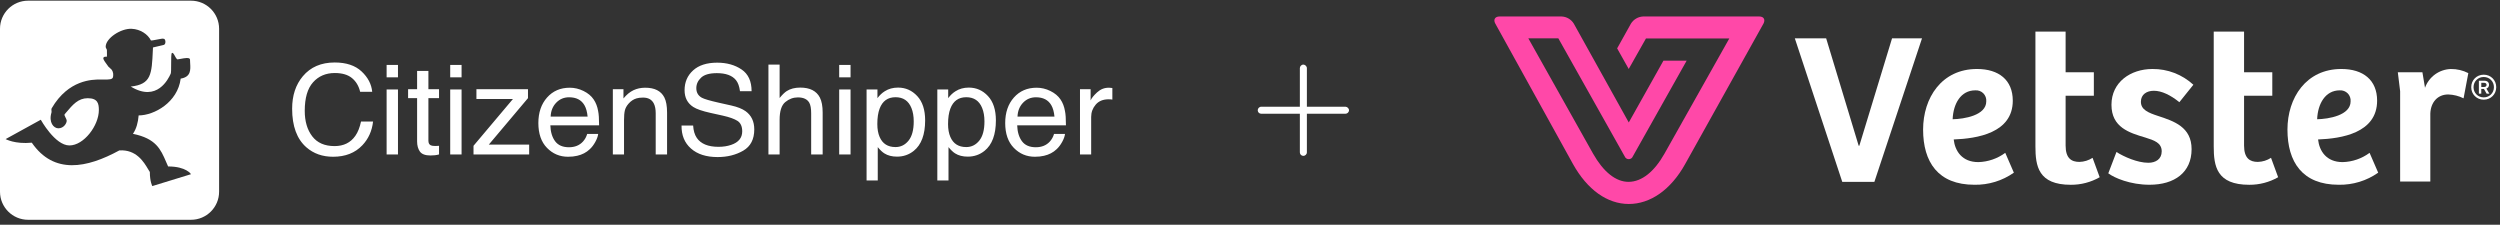 <svg width="445" height="40" viewBox="0 0 445 40" fill="none" xmlns="http://www.w3.org/2000/svg">
<rect x="0" y="0" width="445" height="40" fill="#333333" stroke="none"/>
<g clip-path="url(#clip0_11054_2663)">
<path fill-rule="evenodd" clip-rule="evenodd" d="M5 0.122C2.239 0.122 0 2.361 0 5.122V34.122C0 36.883 2.239 39.122 5 39.122H34C36.761 39.122 39 36.883 39 34.122V5.122C39 2.361 36.761 0.122 34 0.122H5ZM11.735 20.069C11.664 20.153 11.591 20.239 11.518 20.325C11.413 20.431 11.524 20.646 11.648 20.887C11.755 21.093 11.871 21.318 11.871 21.51C11.871 21.929 11.361 22.839 10.39 22.839C9.532 22.839 8.64 21.767 9.16 20.04C9.19 19.942 9.178 19.829 9.165 19.713C9.149 19.562 9.132 19.405 9.205 19.267C12.184 14.152 16.491 14.154 17.825 14.155C17.838 14.155 17.851 14.155 17.864 14.155C18.038 14.155 18.205 14.156 18.364 14.158C19.378 14.169 20.058 14.176 20.121 13.687C20.122 13.677 20.123 13.666 20.125 13.656C20.168 13.327 20.224 12.89 19.854 12.379C19.813 12.324 19.689 12.217 19.566 12.113C19.45 12.013 19.334 11.914 19.296 11.863C18.824 11.235 18.447 10.696 18.398 10.46C18.301 9.993 19.029 10.095 19.029 10.095C19.029 10.095 19.057 9.483 19.029 8.911C19.024 8.815 18.977 8.739 18.929 8.659C18.871 8.565 18.81 8.465 18.81 8.32C18.81 6.82 21.504 5.027 23.445 5.126C25.006 5.205 26.306 6.094 26.862 7.191C26.892 7.25 27.427 7.145 27.961 7.041C28.496 6.936 29.029 6.832 29.05 6.893C29.527 6.811 29.584 7.891 29.158 7.993C29.014 8.028 28.869 8.063 28.723 8.098C28.224 8.219 27.715 8.342 27.23 8.448C27.222 8.606 27.215 8.761 27.208 8.912C27.013 13.223 26.932 15.005 23.275 15.409C27.981 18.272 29.994 13.956 30.341 13.212C30.361 13.169 30.375 13.139 30.385 13.121C30.461 12.977 30.462 12.24 30.462 11.461C30.463 10.511 30.464 9.498 30.603 9.431C30.793 9.34 30.947 9.625 31.125 9.953C31.242 10.17 31.37 10.406 31.525 10.563C31.628 10.578 31.872 10.531 32.164 10.476C32.838 10.349 33.77 10.173 33.821 10.584C33.821 10.8 33.835 11.026 33.849 11.255C33.923 12.435 34.002 13.689 32.162 13.994C31.628 18.225 27.445 20.544 24.679 20.544C24.571 21.802 24.294 22.888 23.663 23.823C27.774 24.656 28.605 26.585 29.563 28.807C29.679 29.077 29.797 29.351 29.924 29.629C33.175 29.629 34 31.006 34 31.006L27.109 33.122C27.109 33.122 26.672 32.335 26.672 30.613C26.58 30.484 26.475 30.305 26.351 30.096C25.625 28.868 24.263 26.565 21.237 26.775C15.462 29.924 9.59 31.105 5.659 25.397C2.65 25.692 1 24.758 1 24.758L7.26 21.313C7.26 21.313 9.784 25.889 12.356 25.889C14.928 25.889 17.597 22.347 17.597 19.591C17.597 18.46 17.413 17.481 15.617 17.481C13.921 17.481 12.961 18.618 11.735 20.069Z" fill="white"/>
<path fill-rule="evenodd" clip-rule="evenodd" d="M59.574 11.122C61.63 11.122 63.226 11.653 64.361 12.716C65.496 13.78 66.126 14.987 66.252 16.34H64.107C63.864 15.313 63.379 14.499 62.653 13.899C61.927 13.299 60.908 12.998 59.596 12.998C57.996 12.998 56.705 13.55 55.721 14.653C54.736 15.755 54.245 17.446 54.245 19.724C54.245 21.59 54.688 23.103 55.577 24.263C56.465 25.424 57.79 26.004 59.551 26.004C61.173 26.004 62.408 25.393 63.255 24.171C63.705 23.527 64.04 22.681 64.262 21.633H66.406C66.215 23.311 65.581 24.717 64.505 25.852C63.215 27.219 61.475 27.902 59.286 27.902C57.399 27.902 55.815 27.342 54.532 26.221C52.844 24.739 52 22.45 52 19.355C52 17.005 52.634 15.078 53.902 13.573C55.273 11.939 57.163 11.122 59.574 11.122ZM68.817 15.927H70.84V27.49H68.817V15.927ZM68.817 11.556H70.84V13.769H68.817V11.556ZM74.244 12.63H76.256V15.873H78.147V17.468H76.256V25.05C76.256 25.455 76.396 25.726 76.676 25.863C76.831 25.943 77.089 25.983 77.45 25.983C77.546 25.983 77.649 25.981 77.76 25.977C77.87 25.974 77.999 25.965 78.147 25.95V27.49C77.918 27.555 77.68 27.602 77.434 27.631C77.187 27.66 76.919 27.675 76.632 27.675C75.703 27.675 75.073 27.442 74.741 26.975C74.41 26.509 74.244 25.903 74.244 25.158V17.468H72.641V15.873H74.244V12.63ZM80.137 15.927H82.16V27.49H80.137V15.927ZM80.137 11.556H82.16V13.769H80.137V11.556ZM84.285 25.95L91.306 17.619H84.804V15.873H93.981V17.468L87.005 25.744H94.191V27.49H84.285V25.95ZM101.422 15.613C102.262 15.613 103.077 15.806 103.866 16.193C104.654 16.58 105.255 17.081 105.668 17.695C106.066 18.281 106.331 18.965 106.464 19.745C106.582 20.281 106.641 21.134 106.641 22.305H97.962C97.998 23.484 98.282 24.43 98.813 25.142C99.344 25.854 100.165 26.21 101.278 26.21C102.318 26.21 103.147 25.874 103.766 25.201C104.12 24.811 104.371 24.359 104.518 23.846H106.475C106.423 24.272 106.252 24.748 105.961 25.272C105.67 25.796 105.344 26.225 104.982 26.557C104.378 27.136 103.63 27.526 102.738 27.729C102.259 27.845 101.717 27.902 101.113 27.902C99.638 27.902 98.389 27.376 97.365 26.324C96.34 25.272 95.828 23.799 95.828 21.904C95.828 20.038 96.344 18.523 97.376 17.359C98.407 16.195 99.756 15.613 101.422 15.613ZM104.594 20.754C104.513 19.908 104.325 19.232 104.03 18.726C103.485 17.786 102.575 17.316 101.299 17.316C100.385 17.316 99.619 17.639 99 18.287C98.38 18.934 98.052 19.756 98.016 20.754H104.594ZM109.086 15.873H110.977V17.522C111.537 16.842 112.13 16.354 112.757 16.058C113.383 15.761 114.08 15.613 114.846 15.613C116.527 15.613 117.662 16.188 118.252 17.337C118.576 17.966 118.738 18.867 118.738 20.038V27.49H116.715V20.169C116.715 19.46 116.608 18.889 116.394 18.455C116.04 17.732 115.399 17.37 114.47 17.37C113.999 17.37 113.612 17.417 113.309 17.511C112.764 17.67 112.285 17.988 111.872 18.465C111.54 18.849 111.325 19.245 111.225 19.653C111.126 20.062 111.076 20.646 111.076 21.405V27.49H109.086V15.873ZM123.38 22.349C123.432 23.253 123.649 23.987 124.033 24.551C124.762 25.607 126.049 26.134 127.891 26.134C128.717 26.134 129.469 26.019 130.147 25.787C131.459 25.339 132.115 24.536 132.115 23.379C132.115 22.512 131.838 21.893 131.286 21.524C130.725 21.163 129.848 20.848 128.654 20.581L126.454 20.093C125.017 19.774 123.999 19.424 123.402 19.04C122.37 18.375 121.854 17.381 121.854 16.057C121.854 14.626 122.359 13.45 123.369 12.532C124.379 11.614 125.809 11.155 127.659 11.155C129.362 11.155 130.808 11.558 131.999 12.364C133.189 13.17 133.784 14.459 133.784 16.231H131.717C131.606 15.378 131.37 14.723 131.009 14.268C130.338 13.436 129.2 13.02 127.593 13.02C126.295 13.02 125.363 13.288 124.795 13.823C124.228 14.358 123.944 14.98 123.944 15.689C123.944 16.47 124.276 17.041 124.939 17.402C125.374 17.634 126.358 17.923 127.891 18.27L130.169 18.78C131.267 19.026 132.115 19.362 132.712 19.789C133.744 20.534 134.26 21.615 134.26 23.032C134.26 24.797 133.606 26.058 132.297 26.818C130.989 27.577 129.469 27.957 127.736 27.957C125.717 27.957 124.136 27.451 122.993 26.438C121.851 25.433 121.291 24.07 121.313 22.349H123.38ZM136.781 11.502H138.771V17.446C139.243 16.86 139.666 16.448 140.042 16.209C140.684 15.797 141.483 15.591 142.442 15.591C144.159 15.591 145.324 16.18 145.935 17.359C146.267 18.003 146.433 18.896 146.433 20.038V27.49H144.387V20.169C144.387 19.315 144.277 18.69 144.056 18.292C143.695 17.656 143.016 17.337 142.021 17.337C141.196 17.337 140.448 17.616 139.777 18.173C139.106 18.729 138.771 19.782 138.771 21.329V27.49H136.781V11.502ZM149.375 15.927H151.398V27.49H149.375V15.927ZM149.375 11.556H151.398V13.769H149.375V11.556ZM159.404 26.178C160.332 26.178 161.104 25.796 161.72 25.033C162.335 24.27 162.643 23.13 162.643 21.611C162.643 20.686 162.507 19.89 162.234 19.225C161.718 17.945 160.775 17.305 159.404 17.305C158.025 17.305 157.082 17.981 156.573 19.333C156.3 20.056 156.164 20.975 156.164 22.088C156.164 22.985 156.3 23.748 156.573 24.377C157.089 25.578 158.033 26.178 159.404 26.178ZM154.25 15.927H156.185V17.468C156.583 16.94 157.018 16.531 157.489 16.242C158.16 15.808 158.949 15.591 159.855 15.591C161.197 15.591 162.336 16.095 163.272 17.104C164.208 18.113 164.676 19.554 164.676 21.427C164.676 23.958 164.002 25.766 162.653 26.85C161.798 27.537 160.803 27.881 159.667 27.881C158.776 27.881 158.027 27.689 157.423 27.306C157.069 27.089 156.675 26.716 156.24 26.189V32.122H154.25V15.927ZM171.993 26.178C172.922 26.178 173.694 25.796 174.31 25.033C174.925 24.27 175.233 23.13 175.233 21.611C175.233 20.686 175.097 19.89 174.824 19.225C174.308 17.945 173.364 17.305 171.993 17.305C170.615 17.305 169.672 17.981 169.163 19.333C168.89 20.056 168.754 20.975 168.754 22.088C168.754 22.985 168.89 23.748 169.163 24.377C169.679 25.578 170.622 26.178 171.993 26.178ZM166.843 15.927H168.778V17.468C169.176 16.94 169.611 16.531 170.083 16.242C170.753 15.808 171.542 15.591 172.449 15.591C173.79 15.591 174.929 16.095 175.865 17.104C176.801 18.113 177.269 19.554 177.269 21.427C177.269 23.958 176.595 25.766 175.246 26.85C174.391 27.537 173.396 27.881 172.261 27.881C171.369 27.881 170.621 27.689 170.016 27.306C169.662 27.089 169.268 26.716 168.833 26.189V32.122H166.843V15.927ZM184.52 15.613C185.361 15.613 186.175 15.806 186.964 16.193C187.752 16.58 188.353 17.081 188.766 17.695C189.164 18.281 189.429 18.965 189.562 19.745C189.68 20.281 189.739 21.134 189.739 22.305H181.06C181.097 23.484 181.38 24.43 181.911 25.142C182.442 25.854 183.264 26.21 184.377 26.21C185.416 26.21 186.245 25.874 186.864 25.202C187.218 24.811 187.469 24.359 187.616 23.846H189.573C189.522 24.272 189.35 24.748 189.059 25.272C188.768 25.796 188.442 26.225 188.08 26.558C187.476 27.136 186.728 27.526 185.836 27.729C185.357 27.845 184.815 27.902 184.211 27.902C182.737 27.902 181.487 27.376 180.463 26.324C179.438 25.272 178.926 23.799 178.926 21.904C178.926 20.038 179.442 18.523 180.474 17.359C181.506 16.195 182.854 15.613 184.52 15.613ZM187.695 20.754C187.614 19.908 187.426 19.232 187.132 18.726C186.586 17.786 185.676 17.316 184.401 17.316C183.487 17.316 182.72 17.639 182.101 18.287C181.482 18.934 181.154 19.756 181.117 20.754H187.695ZM192.238 15.873H194.129V17.88C194.284 17.489 194.663 17.014 195.268 16.453C195.872 15.893 196.569 15.613 197.357 15.613C197.394 15.613 197.457 15.616 197.545 15.624C197.634 15.631 197.785 15.645 197.999 15.667V17.728C197.881 17.706 197.772 17.692 197.673 17.684C197.573 17.677 197.464 17.674 197.346 17.674C196.344 17.674 195.574 17.99 195.036 18.623C194.497 19.256 194.228 19.984 194.228 20.808V27.49H192.238V15.873Z" fill="white"/>
</g>
<path d="M232.625 12.122V18.997H239.5C239.812 18.997 240.125 19.309 240.125 19.622C240.125 19.974 239.812 20.247 239.5 20.247H232.625V27.122C232.625 27.474 232.312 27.747 232 27.747C231.648 27.747 231.375 27.474 231.375 27.122V20.247H224.5C224.148 20.247 223.875 19.974 223.875 19.622C223.875 19.309 224.148 18.997 224.5 18.997H231.375V12.122C231.375 11.809 231.648 11.497 232 11.497C232.312 11.497 232.625 11.809 232.625 12.122Z" fill="white"/>
<path d="M272.041 6.823H277.384L289.189 27.826C289.245 27.975 289.343 28.103 289.474 28.194C289.604 28.284 289.76 28.332 289.919 28.332C290.078 28.332 290.234 28.284 290.364 28.194C290.495 28.103 290.593 27.975 290.649 27.826L300.229 10.796H296.095L289.921 21.799L280.132 4.2C279.903 3.83 279.588 3.523 279.216 3.302C278.843 3.081 278.421 2.955 277.988 2.935H266.905C266.11 2.935 265.775 3.503 266.16 4.195L280.004 29.225C282.548 33.768 286.079 36.3 289.924 36.31C293.762 36.31 297.403 33.783 299.945 29.225L313.902 4.195C314.264 3.503 313.96 2.935 313.165 2.935H292.456C292.023 2.957 291.603 3.083 291.23 3.302C290.858 3.521 290.543 3.828 290.314 4.195L287.85 8.612L289.911 12.279L292.984 6.845H307.817L296.278 27.346C294.466 30.559 292.247 32.341 289.924 32.369C287.601 32.396 285.382 30.557 283.565 27.346L272.041 6.823Z" fill="#FF48A8"/>
<path d="M325.056 6.823L330.846 25.944H330.959L336.785 6.823H342.118L333.64 32.369H327.922L319.479 6.823H325.056Z" fill="white"/>
<path d="M342.312 23.065C342.312 17.428 345.611 12.279 351.903 12.279C355.781 12.279 358.275 14.237 358.275 17.921C358.275 23.676 351.903 24.67 347.758 24.824C347.989 26.895 349.258 28.855 352.137 28.855C353.868 28.81 355.544 28.234 356.936 27.205L358.468 30.735C356.415 32.18 353.954 32.932 351.445 32.887C344.959 32.892 342.312 28.823 342.312 23.065ZM353.556 18.042C353.579 17.78 353.541 17.516 353.45 17.267C353.36 17.017 353.216 16.793 353.03 16.607C352.844 16.421 352.62 16.277 352.371 16.187C352.124 16.096 351.86 16.061 351.596 16.081C349.024 16.081 347.682 18.459 347.569 21.225C349.643 21.187 353.556 20.533 353.556 18.042Z" fill="white"/>
<path d="M362.306 26.062V5.625H367.679V12.863H372.705V17.04H367.679V25.909C367.679 28.178 368.713 28.82 370.133 28.82C370.968 28.8 371.779 28.548 372.478 28.093L373.744 31.546C372.179 32.439 370.402 32.905 368.6 32.892C362.807 32.892 362.306 29.555 362.306 26.062Z" fill="white"/>
<path d="M375.274 30.854L376.729 27.056C378.068 27.902 380.448 28.974 382.406 28.974C383.712 28.974 384.784 28.322 384.784 26.94C384.784 25.44 383.478 24.982 381.865 24.482C379.026 23.641 375.84 22.682 375.84 18.651C375.84 14.619 379.248 12.281 383.131 12.281C385.829 12.254 388.438 13.258 390.421 15.085L387.928 18.19C386.355 16.924 384.782 16.157 383.385 16.157C382.119 16.157 381.08 16.808 381.08 18.115C381.08 19.534 382.386 20.067 384.153 20.646C386.951 21.565 390.104 22.599 390.104 26.55C390.104 30.695 387.072 32.885 382.62 32.885C379.187 32.892 376.349 31.659 375.274 30.854Z" fill="white"/>
<path d="M394.043 26.062V5.625H399.443V12.863H404.469V17.04H399.443V25.909C399.443 28.178 400.478 28.82 401.897 28.82C402.73 28.8 403.543 28.548 404.243 28.093L405.508 31.546C403.943 32.439 402.166 32.905 400.364 32.892C394.541 32.892 394.043 29.555 394.043 26.062Z" fill="white"/>
<path d="M407.167 23.065C407.167 17.428 410.466 12.279 416.763 12.279C420.636 12.279 423.127 14.237 423.127 17.921C423.127 23.676 416.763 24.67 412.615 24.824C412.842 26.895 414.108 28.855 416.987 28.855C418.718 28.81 420.394 28.234 421.786 27.205L423.318 30.735C421.265 32.18 418.804 32.932 416.295 32.887C409.812 32.892 407.167 28.823 407.167 23.065ZM418.408 18.042C418.429 17.782 418.393 17.521 418.305 17.274C418.217 17.03 418.076 16.806 417.893 16.62C417.709 16.434 417.487 16.29 417.243 16.197C416.999 16.104 416.737 16.066 416.478 16.081C413.911 16.081 412.565 18.459 412.452 21.225C414.498 21.187 418.408 20.533 418.408 18.042Z" fill="white"/>
<path d="M426.811 12.865H431.19L431.651 15.623C431.993 14.667 432.617 13.839 433.438 13.242C434.258 12.646 435.242 12.314 436.256 12.284C437.336 12.271 438.4 12.523 439.362 13.016L438.516 17.501C437.665 17.078 436.734 16.844 435.783 16.814C433.903 16.814 432.672 18.193 432.597 20.218V32.311H427.224V16.235L426.811 12.865Z" fill="white"/>
<path d="M444.328 15.505C444.328 14.265 443.355 13.295 442.119 13.295H442.089C440.849 13.295 439.88 14.265 439.88 15.505V15.534C439.88 16.77 440.849 17.744 442.089 17.744H442.119C443.355 17.744 444.328 16.77 444.328 15.534V15.505ZM443.918 15.505V15.534C443.918 16.542 443.126 17.333 442.119 17.333H442.089C441.082 17.333 440.291 16.542 440.291 15.534V15.505C440.291 14.498 441.082 13.706 442.089 13.706H442.119C443.126 13.706 443.918 14.498 443.918 15.505ZM441.239 16.673H441.666V15.835H442.098C442.115 15.835 442.127 15.835 442.14 15.831L442.623 16.673H443.114L442.576 15.763C442.864 15.666 443.046 15.412 443.046 15.111V15.107C443.046 14.637 442.729 14.366 442.191 14.366H441.239V16.673ZM441.67 15.484V14.735H442.144C442.428 14.735 442.61 14.878 442.61 15.107C442.61 15.34 442.436 15.484 442.153 15.484H441.67Z" fill="white"/>
<defs>
<clipPath id="clip0_11054_2663">
<rect width="198" height="39" fill="white" transform="translate(0 0.122)"/>
</clipPath>
</defs>
</svg>
